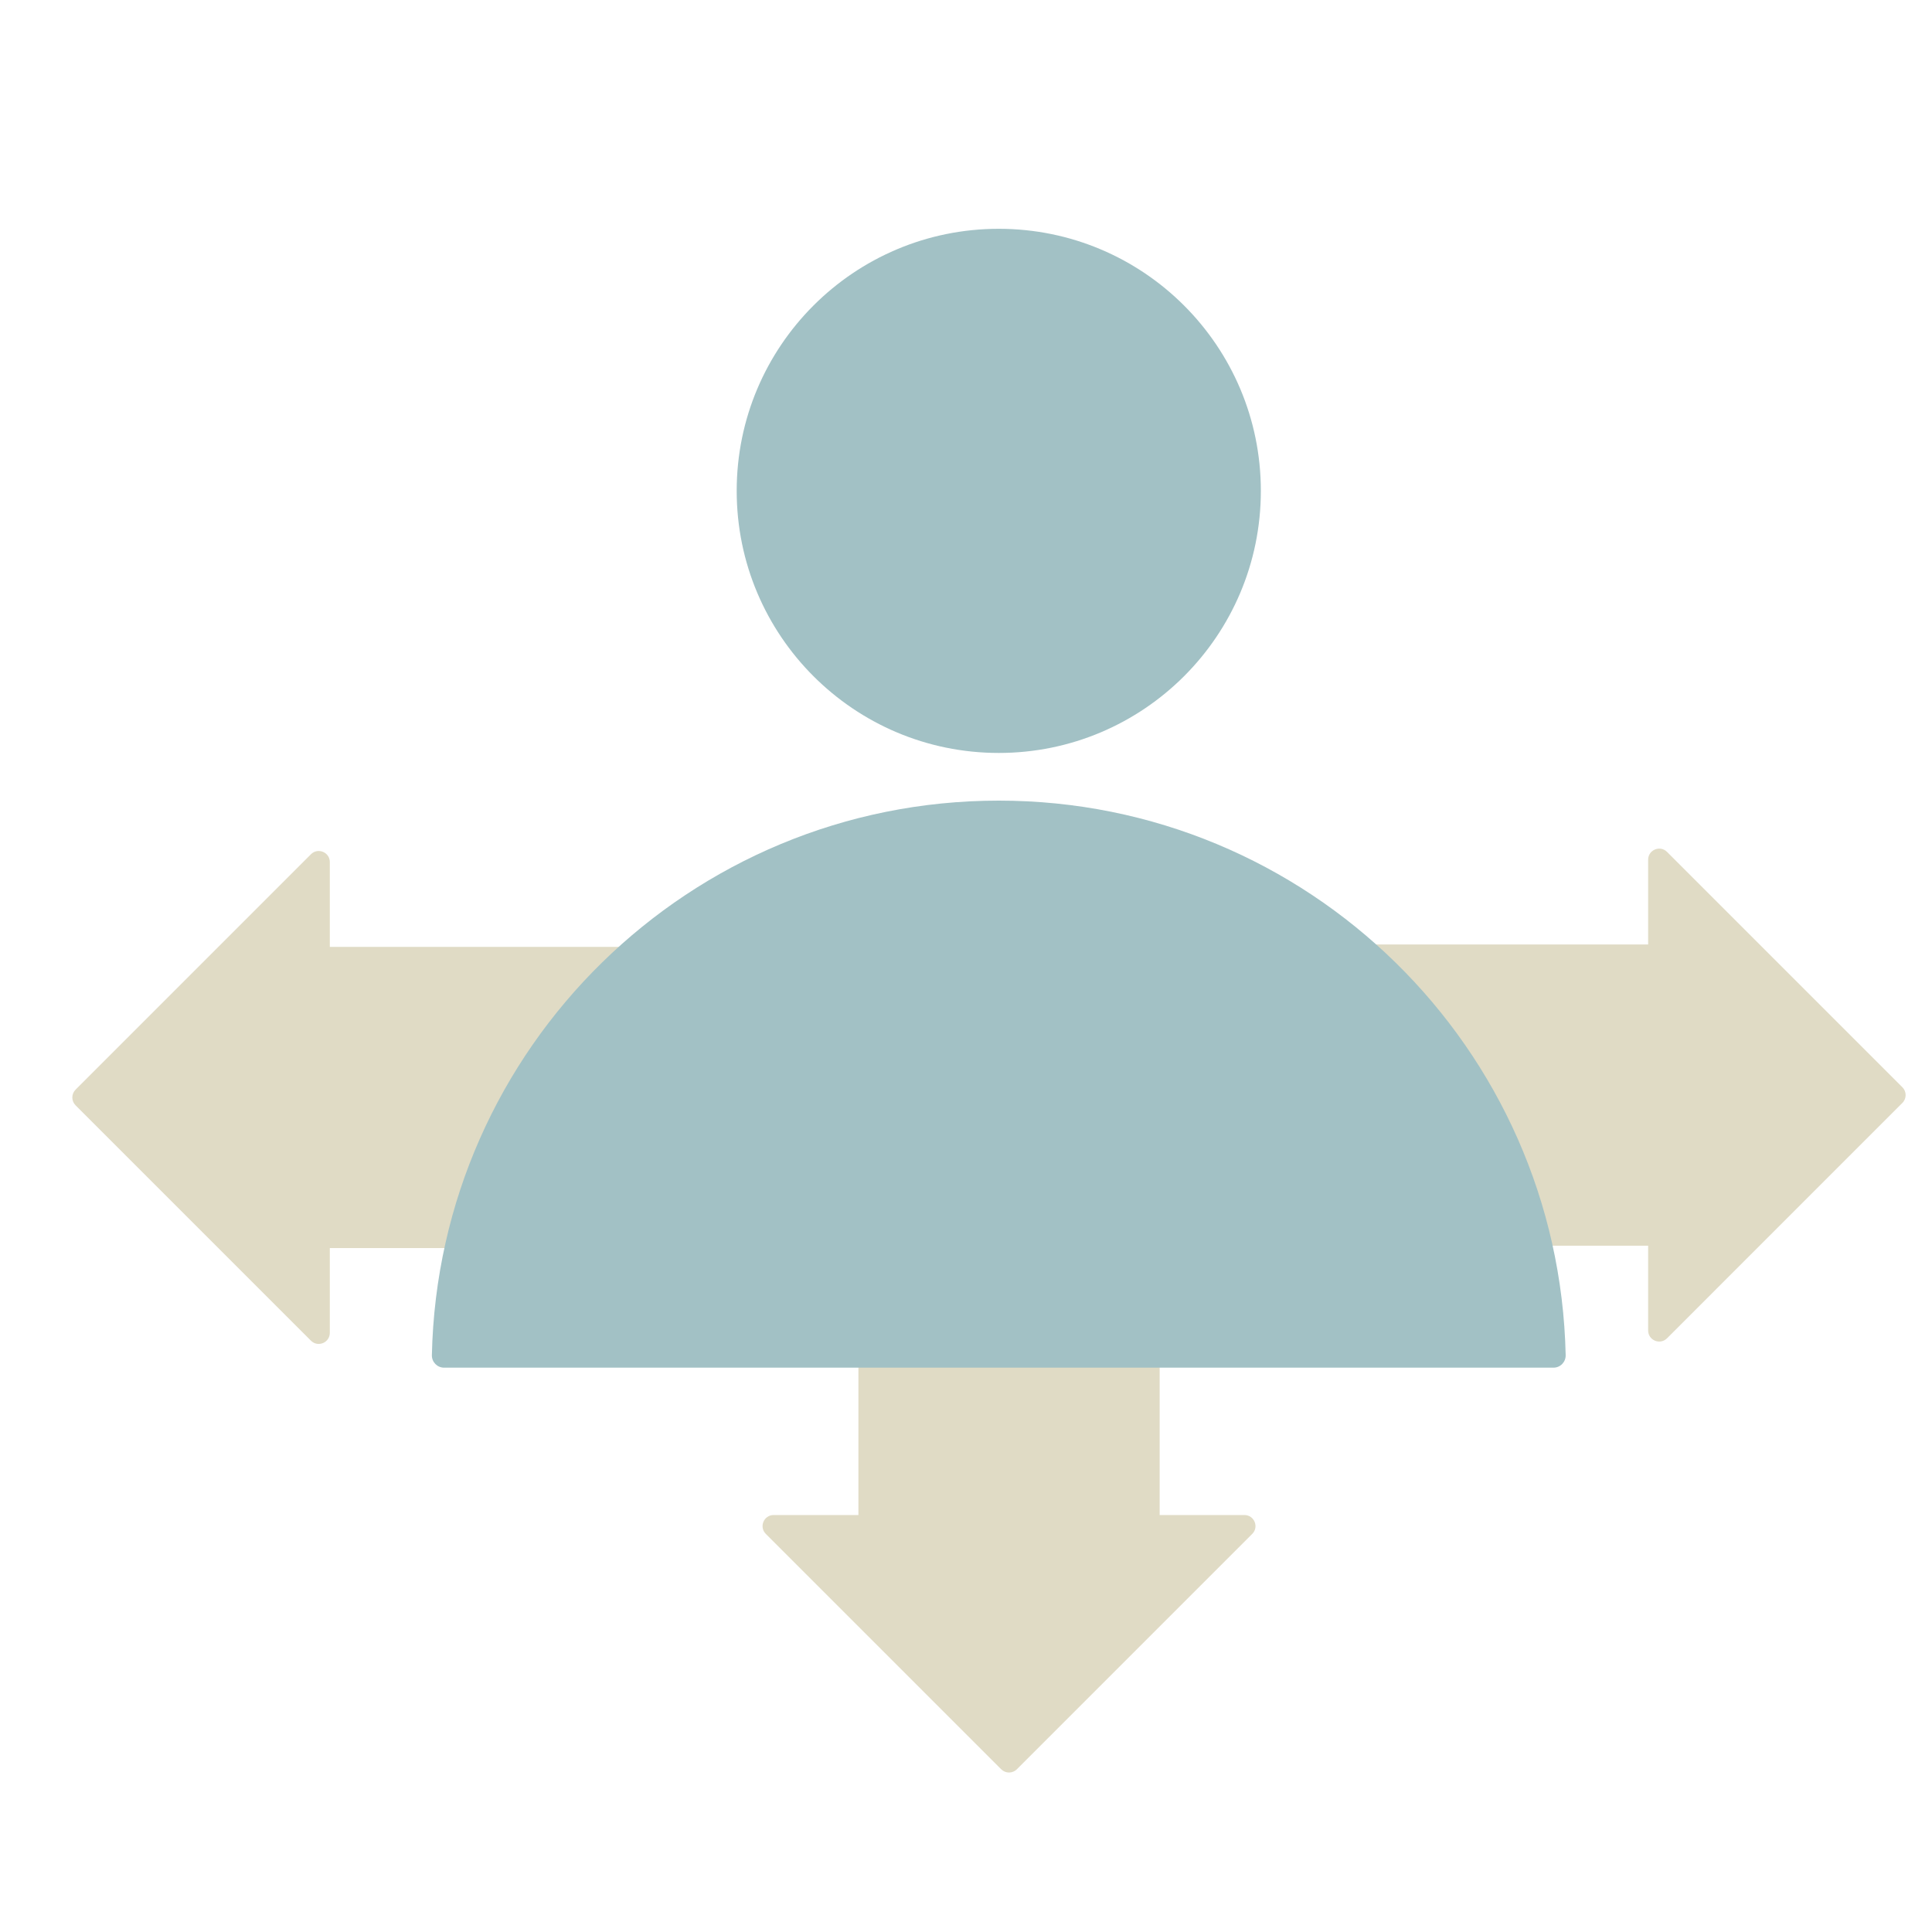 <?xml version="1.0" encoding="UTF-8"?>
<svg id="Ebene_2" data-name="Ebene 2" xmlns="http://www.w3.org/2000/svg" xmlns:xlink="http://www.w3.org/1999/xlink" viewBox="0 0 800 800">
  <defs>
    <style>
      .cls-1 {
        fill: none;
      }

      .cls-2 {
        fill: #e0dbc5;
      }

      .cls-3 {
        fill: #a2c1c5;
      }

      .cls-4 {
        clip-path: url(#clippath);
      }
    </style>
    <clipPath id="clippath">
      <rect class="cls-1" width="800" height="800"/>
    </clipPath>
  </defs>
  <g id="Risiken_minimieren" data-name="Risiken minimieren">
    <g class="cls-4">
      <g>
        <path class="cls-2" d="M136.57,356.99v35.09s291.98,0,291.98,0c2.53,0,4.58,2.05,4.58,4.58v115.57c0,2.53-2.05,4.58-4.58,4.58H136.57s0,35.09,0,35.09c0,4.08-4.94,6.13-7.82,3.24l-97.46-97.46c-1.79-1.79-1.79-4.69,0-6.48l97.46-97.47c2.89-2.89,7.82-.84,7.82,3.24Z"/>
        <path class="cls-2" d="M682.46,550.9v-35.09s-291.98,0-291.98,0c-2.53,0-4.58-2.05-4.58-4.58v-115.57c0-2.53,2.05-4.58,4.58-4.58h291.98s0-35.09,0-35.09c0-4.08,4.94-6.13,7.82-3.24l97.46,97.46c1.79,1.79,1.79,4.69,0,6.48l-97.46,97.47c-2.89,2.89-7.82.84-7.82-3.24Z"/>
        <path class="cls-2" d="M320.36,627.34h35.09s0-248.29,0-248.29h124.74s0,248.29,0,248.29h35.09c4.08,0,6.13,4.94,3.24,7.82l-97.46,97.46c-1.79,1.79-4.69,1.79-6.48,0l-97.47-97.46c-2.89-2.89-.84-7.82,3.24-7.82Z"/>
        <g>
          <circle class="cls-3" cx="413.57" cy="203.26" r="108.52"/>
          <path class="cls-3" d="M183.87,566.32c-2.83,0-5.1-2.34-5.04-5.17,2.75-127.29,106.79-229.63,234.74-229.63s231.99,102.34,234.74,229.63c.06,2.83-2.21,5.17-5.04,5.17H183.87Z"/>
        </g>
      </g>
    </g>
  </g>
</svg>